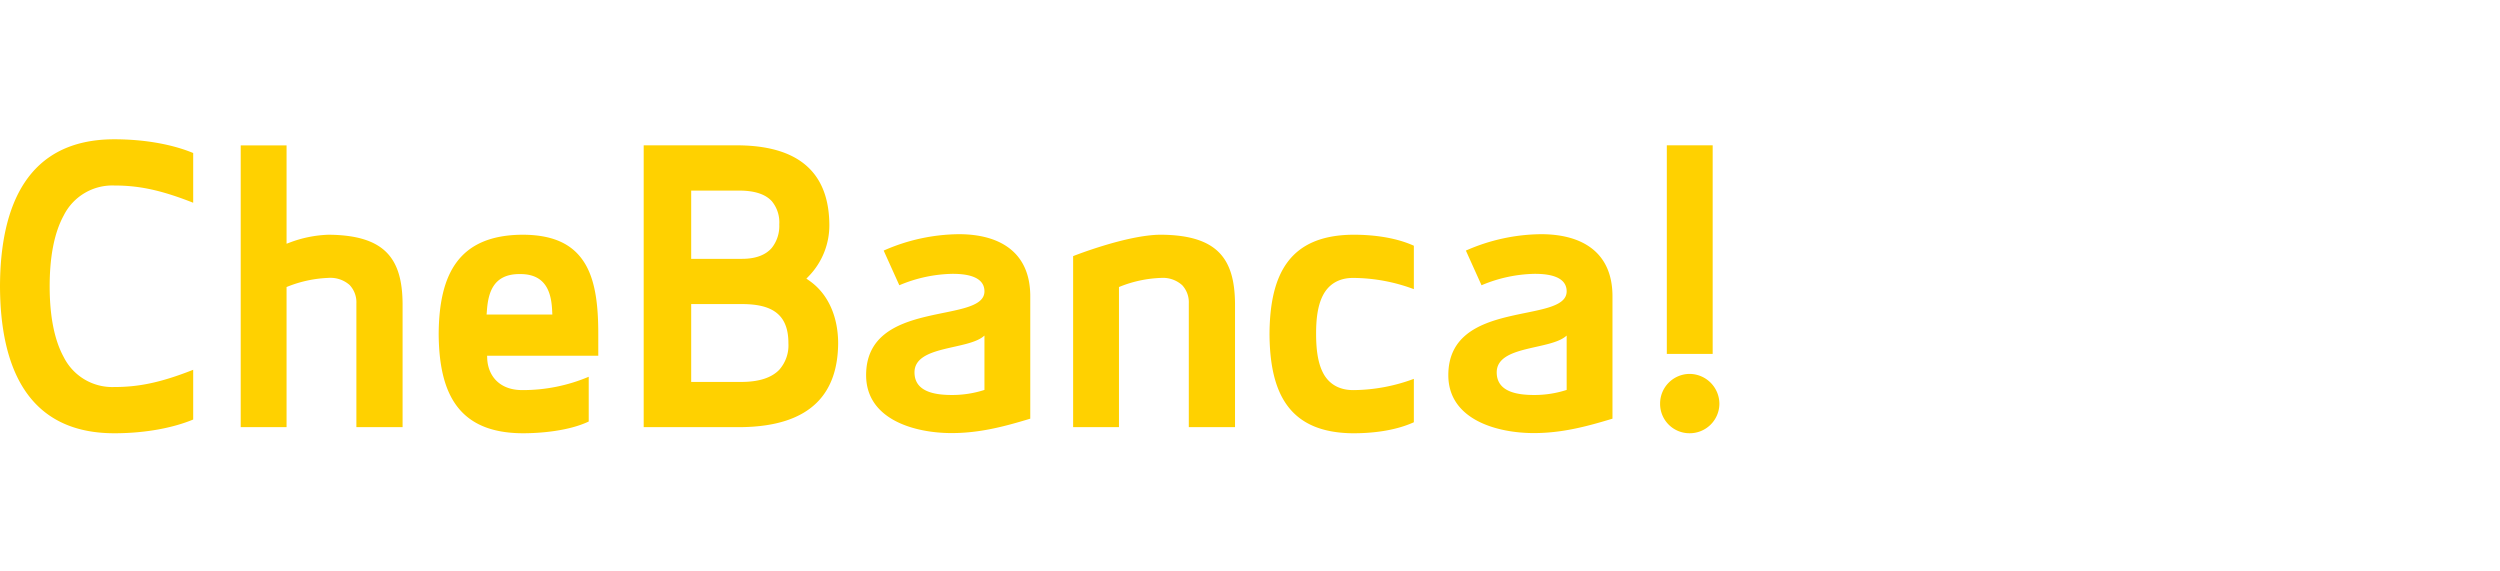 <?xml version="1.0" encoding="UTF-8"?>
<svg xmlns="http://www.w3.org/2000/svg" xmlns:xlink="http://www.w3.org/1999/xlink" width="700" height="160" viewBox="0 0 700 160">
  <defs>
    <clipPath id="clip-CheBanca">
      <rect width="700" height="160"></rect>
    </clipPath>
  </defs>
  <g id="CheBanca" clip-path="url(#clip-CheBanca)">
    <g id="CheBanca-2" data-name="CheBanca" transform="translate(0 38.341)">
      <g id="Raggruppa_3504" data-name="Raggruppa 3504" transform="translate(0 0.659)">
        <path id="Tracciato_7158" data-name="Tracciato 7158" d="M31.963,82.973c9.1,0,16.795-1.624,22.13-3.848V65.2c-9.584,3.793-15.728,4.827-22.13,4.825a15.2,15.2,0,0,1-14.12-8.382c-2.817-5.142-3.937-12.125-3.937-19.828s1.12-14.685,3.937-19.828A15.21,15.21,0,0,1,31.963,13.6c6.4,0,12.551,1.034,22.13,4.83V4.505C48.76,2.278,41.07.659,31.963.659,7.714.691.077,19.13,0,41.816.077,64.5,7.714,82.939,31.963,82.973" transform="translate(0 -0.659)" fill="#ffd100"></path>
        <path id="Tracciato_7159" data-name="Tracciato 7159" d="M68.3,40.718a7.044,7.044,0,0,1,1.888,5.155V80.509H83.125V45.873c-.114-12.528-4.909-19.125-20.742-19.239a33.572,33.572,0,0,0-10.886,2.2l-.859.325V1.617H37.8v78.89H50.637V41.273l.4-.157a34.29,34.29,0,0,1,11.347-2.4,8.122,8.122,0,0,1,5.916,2" transform="translate(29.599 0.091)" fill="#ffd100"></path>
        <path id="Tracciato_7160" data-name="Tracciato 7160" d="M199.015,29.735a7.022,7.022,0,0,1,1.888,5.153V69.526h12.942V34.888c-.118-12.528-4.911-19.125-20.739-19.243-4.761,0-11.039,1.526-16.1,3.069-4.092,1.246-7.384,2.491-8.491,2.924V69.526h12.836V30.291l.4-.16a33.97,33.97,0,0,1,11.353-2.391,8.058,8.058,0,0,1,5.909,2" transform="translate(131.96 11.076)" fill="#ffd100"></path>
        <path id="Tracciato_7161" data-name="Tracciato 7161" d="M82.3,37.984l.061-.686c.323-5.085,1.567-10.7,9.279-10.636,7.676-.055,8.862,5.722,9.035,10.652l.037.67Zm31.272,5.451c.005-7.448-.654-14.455-3.6-19.5-2.947-5.03-8.083-8.27-17.565-8.288-17.923.077-23.417,11-23.522,27.789.105,16.8,5.6,27.73,23.522,27.8,4.864.011,12.909-.624,18.49-3.29V55.417a47.372,47.372,0,0,1-18.49,3.732c-6.59.05-9.771-4.106-9.937-8.946l-.03-.67h31.134Z" transform="translate(53.944 11.077)" fill="#ffd100"></path>
        <path id="Tracciato_7162" data-name="Tracciato 7162" d="M139.02,64.474c-2.026,2.086-5.378,3.382-10.634,3.382H114.38v-21.8h14.2c4.536.005,7.8.81,9.973,2.68s3.058,4.73,3.049,8.329a10.284,10.284,0,0,1-2.584,7.41M114.38,14.28h13.345c4.618-.007,7.5,1.1,9.217,2.956a9.277,9.277,0,0,1,2.1,6.54,9.854,9.854,0,0,1-2.088,6.542c-1.607,1.872-4.288,3.072-8.316,3.072H114.38ZM127.405,1.608H101.08V80.52h26.86c20.821-.111,27.482-10.242,27.589-23.456,0-7.013-2.5-13.7-8.115-17.586l-.781-.542.663-.685a20.471,20.471,0,0,0,5.768-14.473c-.107-12.262-6.143-22.06-25.66-22.169" transform="translate(79.153 0.084)" fill="#ffd100"></path>
        <path id="Tracciato_7163" data-name="Tracciato 7163" d="M222.878,71.237c4.549,0,11.232-.519,16.891-3.083V56a49.421,49.421,0,0,1-16.891,3.151c-4.311.021-7.081-1.956-8.578-4.914s-1.892-6.8-1.9-10.795.387-7.842,1.9-10.793,4.267-4.941,8.578-4.907a49.2,49.2,0,0,1,16.891,3.144V18.729c-5.659-2.562-12.342-3.085-16.891-3.083-17.925.08-23.424,11.005-23.524,27.8.1,16.789,5.6,27.714,23.524,27.795" transform="translate(156.109 11.077)" fill="#ffd100"></path>
        <path id="Tracciato_7164" data-name="Tracciato 7164" d="M169.141,57.064V43.939c-4.381,4.163-19.585,2.632-19.585,10.313,0,5.544,5.906,6.332,10.5,6.332a29.313,29.313,0,0,0,9.087-1.421v-2.1ZM159.955,71.25c-10.267,0-23.947-3.732-23.947-16.217,0-21.547,33.133-14.186,33.133-23.467,0-4.479-5.766-4.907-8.978-4.907a39.908,39.908,0,0,0-14.857,3.2l-4.381-9.709a53.051,53.051,0,0,1,21.056-4.588c11.433,0,19.99,5.014,19.99,17.392V67.213c-7.378,2.241-14.218,4.037-22.017,4.037" transform="translate(106.504 11.013)" fill="#ffd100"></path>
        <path id="Tracciato_7165" data-name="Tracciato 7165" d="M260.568,57.064V43.939c-4.381,4.163-19.585,2.632-19.585,10.313,0,5.544,5.906,6.332,10.508,6.332a29.253,29.253,0,0,0,9.079-1.421v-2.1ZM251.376,71.25c-10.256,0-23.943-3.732-23.943-16.217,0-21.547,33.133-14.186,33.133-23.467,0-4.479-5.766-4.907-8.978-4.907a39.953,39.953,0,0,0-14.857,3.2l-4.381-9.709a53.038,53.038,0,0,1,21.056-4.588c11.437,0,19.99,5.014,19.99,17.392V67.213c-7.38,2.241-14.216,4.037-22.021,4.037" transform="translate(178.097 11.013)" fill="#ffd100"></path>
        <path id="Tracciato_7166" data-name="Tracciato 7166" d="M268.936,37.5a8.394,8.394,0,0,1,8.355,8.357,8.306,8.306,0,0,1-8.355,8.257,8.221,8.221,0,0,1-8.247-8.257,8.308,8.308,0,0,1,8.247-8.357" transform="translate(204.138 28.194)" fill="#ffd100"></path>
      </g>
      <rect id="Rettangolo_2468" data-name="Rettangolo 2468" width="12.84" height="58.405" transform="translate(466.709 2.348)" fill="#ffd100"></rect>
    </g>
  </g>
</svg>
